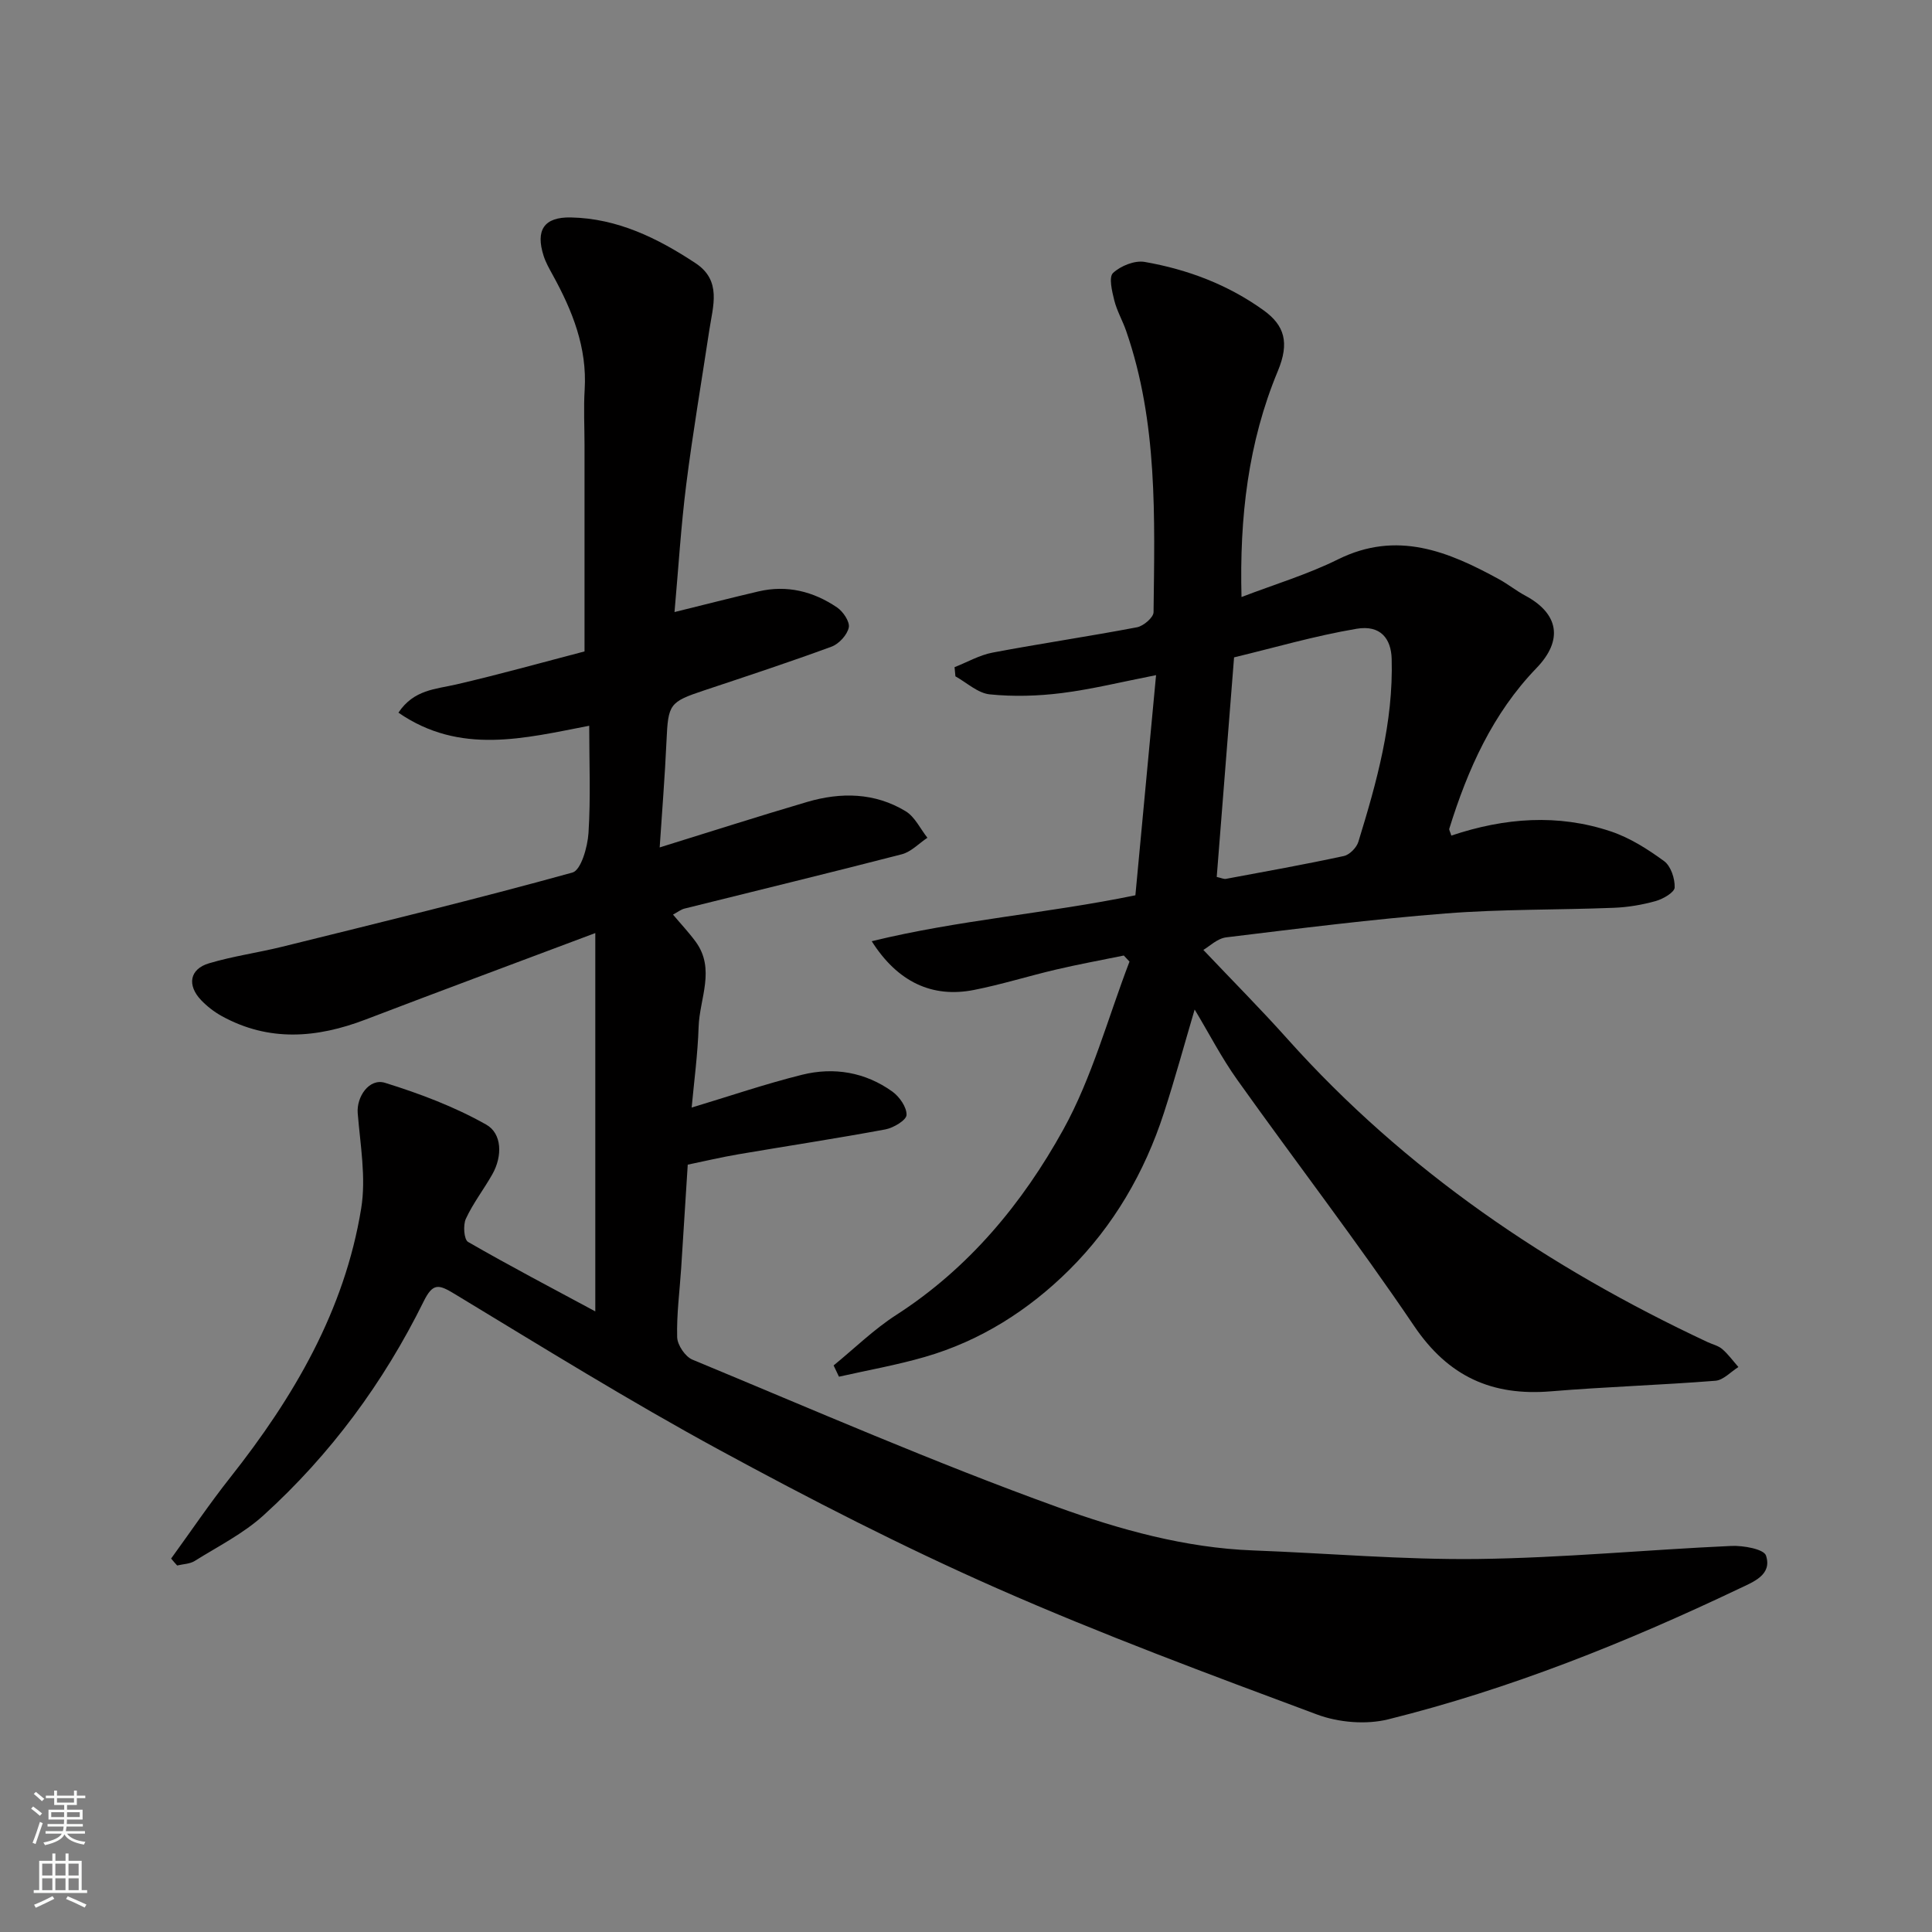 <svg enable-background="new 0 0 400 400" viewBox="0 0 400 400" xmlns="http://www.w3.org/2000/svg"><rect x="0" y="0" width="400" height="400" fill="#808080" stroke="none"/><path d="m35.43 322.68c4.07-5.6 7.95-11.36 12.24-16.78 13.13-16.61 23.67-34.55 27.11-55.71 1.04-6.37-.19-13.16-.72-19.73-.27-3.35 2.36-7.3 5.67-6.27 7.2 2.24 14.4 4.95 20.94 8.65 3.29 1.86 3.37 6.54 1.28 10.25-1.76 3.13-4.01 6.01-5.5 9.25-.61 1.31-.39 4.3.46 4.79 8.73 5.03 17.67 9.71 26.34 14.38 0-25.9 0-51.55 0-78.33-16.54 6.22-32.08 11.98-47.55 17.9-10.09 3.86-20.03 4.67-29.82-.73-1.55-.86-3.03-2.01-4.25-3.29-2.94-3.09-2.37-6.42 1.62-7.61 4.97-1.49 10.17-2.2 15.22-3.45 20.06-4.97 40.14-9.84 60.05-15.35 1.77-.49 3.13-5.28 3.32-8.16.47-7.29.15-14.63.15-22.23-13.45 2.59-26.73 6.09-39.5-2.71 3.19-4.79 7.7-4.85 11.96-5.84 9.15-2.12 18.21-4.66 26.57-6.84 0-14.54 0-28.62 0-42.7 0-3.83-.21-7.68.03-11.5.53-8.72-2.55-16.37-6.63-23.77-.69-1.26-1.42-2.54-1.86-3.9-1.72-5.35.06-8.09 5.62-7.98 9.65.19 17.99 4.29 25.84 9.48 5.44 3.6 3.59 8.86 2.84 13.82-1.61 10.66-3.43 21.29-4.78 31.97-1.09 8.64-1.62 17.34-2.43 26.43 6.23-1.54 11.79-2.96 17.37-4.27 5.91-1.39 11.38-.01 16.28 3.31 1.26.85 2.68 2.97 2.43 4.16-.33 1.54-2.03 3.39-3.56 3.96-8.7 3.2-17.51 6.1-26.3 9.03-7.3 2.43-7.53 2.84-7.88 10.51-.33 7.35-.93 14.69-1.41 22.03 10.07-3.12 20.25-6.39 30.51-9.41 7-2.06 14.03-1.96 20.42 1.92 1.91 1.16 3.02 3.62 4.5 5.49-1.76 1.17-3.37 2.92-5.31 3.42-14.96 3.87-29.98 7.5-44.97 11.24-.77.19-1.45.75-2.39 1.25 1.56 1.86 3.23 3.63 4.67 5.58 4.19 5.7.82 11.78.63 17.67-.18 5.69-.95 11.37-1.44 16.7 7.68-2.31 15.18-4.88 22.85-6.79 6.59-1.64 13.08-.55 18.69 3.47 1.48 1.06 3 3.23 2.95 4.85-.03 1.07-2.7 2.68-4.38 2.99-10.11 1.88-20.28 3.42-30.42 5.15-3.52.6-6.99 1.42-10.5 2.15-.46 7.28-.9 14.35-1.36 21.43-.31 4.77-.96 9.54-.83 14.3.05 1.62 1.67 4.02 3.16 4.64 25.11 10.41 50.06 21.31 75.61 30.54 12.89 4.66 26.42 8.43 40.46 8.96 15.53.58 31.07 1.96 46.6 1.77 17.48-.22 34.94-1.91 52.42-2.7 2.47-.11 6.74.65 7.18 1.99 1.33 4.02-2.66 5.47-5.55 6.85-23.42 11.15-47.45 20.79-72.66 27.06-4.6 1.14-10.3.66-14.77-1.01-22.25-8.29-44.56-16.57-66.28-26.14-19.57-8.63-38.68-18.44-57.49-28.66-18.62-10.12-36.66-21.31-54.8-32.29-3.26-1.97-4.45-2.3-6.37 1.58-8.29 16.79-19.29 31.71-33.17 44.3-4.17 3.78-9.4 6.41-14.23 9.43-1.01.63-2.41.64-3.63.94-.44-.46-.84-.95-1.25-1.44z" fill="#010000"/><path d="m300.48 173c11.07-3.71 22.08-4.53 33.01-.87 3.95 1.32 7.66 3.68 11.05 6.16 1.39 1.02 2.25 3.62 2.18 5.46-.04 1.01-2.39 2.37-3.91 2.8-2.82.79-5.78 1.29-8.7 1.4-11.59.46-23.23.26-34.79 1.17-15.19 1.19-30.32 3.11-45.45 4.95-1.85.23-3.53 1.91-4.73 2.6 6.23 6.57 11.99 12.36 17.42 18.44 24.41 27.27 54.01 47.3 86.94 62.74 1.04.49 2.25.75 3.08 1.47 1.25 1.08 2.24 2.46 3.34 3.71-1.59.99-3.11 2.71-4.76 2.84-11.34.9-22.73 1.25-34.07 2.19-12.2 1.01-21.24-3.06-28.32-13.54-11.7-17.31-24.46-33.9-36.59-50.93-3.29-4.61-5.9-9.7-8.84-14.58-2.08 7.03-4.05 14.28-6.37 21.42-4 12.33-10.44 23.39-19.59 32.48-8.4 8.34-18.37 14.7-29.9 18.03-5.83 1.69-11.85 2.75-17.78 4.09-.37-.78-.74-1.55-1.11-2.33 4.3-3.51 8.32-7.46 12.96-10.45 15.05-9.69 26.16-23.14 34.59-38.38 5.98-10.81 9.24-23.13 13.71-34.78-.39-.42-.79-.84-1.18-1.26-4.67.96-9.36 1.81-13.99 2.9-5.7 1.33-11.3 3.1-17.04 4.23-8.64 1.7-15.8-1.64-21.16-10.09 18.01-4.41 36.17-5.72 54.59-9.51 1.38-14.74 2.8-29.86 4.28-45.58-7.1 1.39-13.26 2.92-19.5 3.71-4.92.62-10.01.77-14.93.27-2.47-.25-4.75-2.42-7.11-3.73-.06-.63-.12-1.27-.18-1.9 2.63-1.03 5.17-2.51 7.89-3.02 9.94-1.88 19.96-3.35 29.89-5.24 1.34-.26 3.41-2.03 3.42-3.12.23-19.59.9-39.26-5.66-58.2-.74-2.15-1.92-4.17-2.47-6.36-.47-1.88-1.17-4.82-.26-5.67 1.58-1.48 4.49-2.65 6.56-2.29 8.87 1.55 17.22 4.69 24.62 10.02 4.33 3.12 5.39 6.69 2.95 12.55-6.18 14.84-7.95 30.34-7.53 46.81 6.85-2.63 13.67-4.67 19.96-7.79 12.23-6.06 22.85-1.66 33.42 4.14 1.85 1.02 3.52 2.37 5.39 3.37 6.91 3.71 7.89 9.2 2.3 14.99-9.1 9.43-14.23 20.97-18.05 33.25-.07.27.18.62.42 1.43zm-48.57 8.56c.98.22 1.47.48 1.9.4 8.15-1.52 16.32-2.98 24.42-4.73 1.18-.25 2.63-1.73 3-2.93 3.8-12.35 7.27-24.74 6.9-37.91-.12-4.14-2.28-7.05-7.26-6.21-8.72 1.47-17.26 3.98-25.37 5.92-1.24 15.68-2.41 30.56-3.59 45.46z" fill="#010000"/><g fill="#fafbfa"><path d="m6.44 374.46.42-.45c.65.47 1.27.95 1.85 1.44l-.45.49c-.65-.56-1.25-1.06-1.82-1.48m.93 7.33-.63-.26c.55-1.36 1.05-2.8 1.52-4.33.19.1.38.19.59.27-.46 1.29-.95 2.73-1.48 4.32m-.38-10.38.44-.42c.43.34 1.01.82 1.74 1.44l-.49.49c-.53-.51-1.09-1.01-1.69-1.51m2.5.35h1.72v-1.04h.59v1.04h3.52v-1.04h.59v1.04h1.75v.53h-1.75v1.42h-2.03v.97h3.22v2.03h-3.24c0 .35-.01.66-.03.93h3.32v.53h-3.37c-.03.27-.08.58-.15.94h3.96v.53h-3.71c.67.92 1.93 1.48 3.79 1.68-.13.24-.23.44-.29.59-2.13-.38-3.48-1.08-4.04-2.12-.43.97-1.77 1.72-4.03 2.23-.09-.19-.2-.37-.33-.55 2.1-.42 3.37-1.03 3.81-1.83h-3.36v-.53h3.58c.08-.29.13-.61.16-.94h-3.33v-.53h3.39c.02-.27.04-.58.04-.93h-3.23v-2.03h3.25v-.97h-2.07v-1.42h-1.73zm1.12 3.44v1h2.65c.01-.3.02-.44.01-.4v-.25-.35zm1.19-2h3.52v-.91h-3.52zm4.71 2h-2.63v.59c0 .15-.01.28-.01.4h2.64z"/><path d="m13.56 383.74h.63v1.52h2.72v6.07h1.13v.6h-11.06v-.6h1.13v-6.07h2.73v-1.52h.63v1.52h2.1v-1.52zm-2.69 8.83.38.56c-1.24.63-2.53 1.25-3.85 1.85-.1-.21-.21-.42-.34-.63 1.36-.55 2.63-1.15 3.81-1.78m-2.13-4.27h2.1v-2.45h-2.1zm0 3.04h2.1v-2.46h-2.1zm2.72-3.04h2.1v-2.45h-2.1zm0 3.04h2.1v-2.46h-2.1zm6.07 3.6c-1.41-.71-2.7-1.3-3.86-1.78l.35-.56c1.45.62 2.75 1.19 3.88 1.72zm-1.25-9.09h-2.1v2.45h2.1zm-2.09 5.49h2.1v-2.46h-2.1z"/></g></svg>